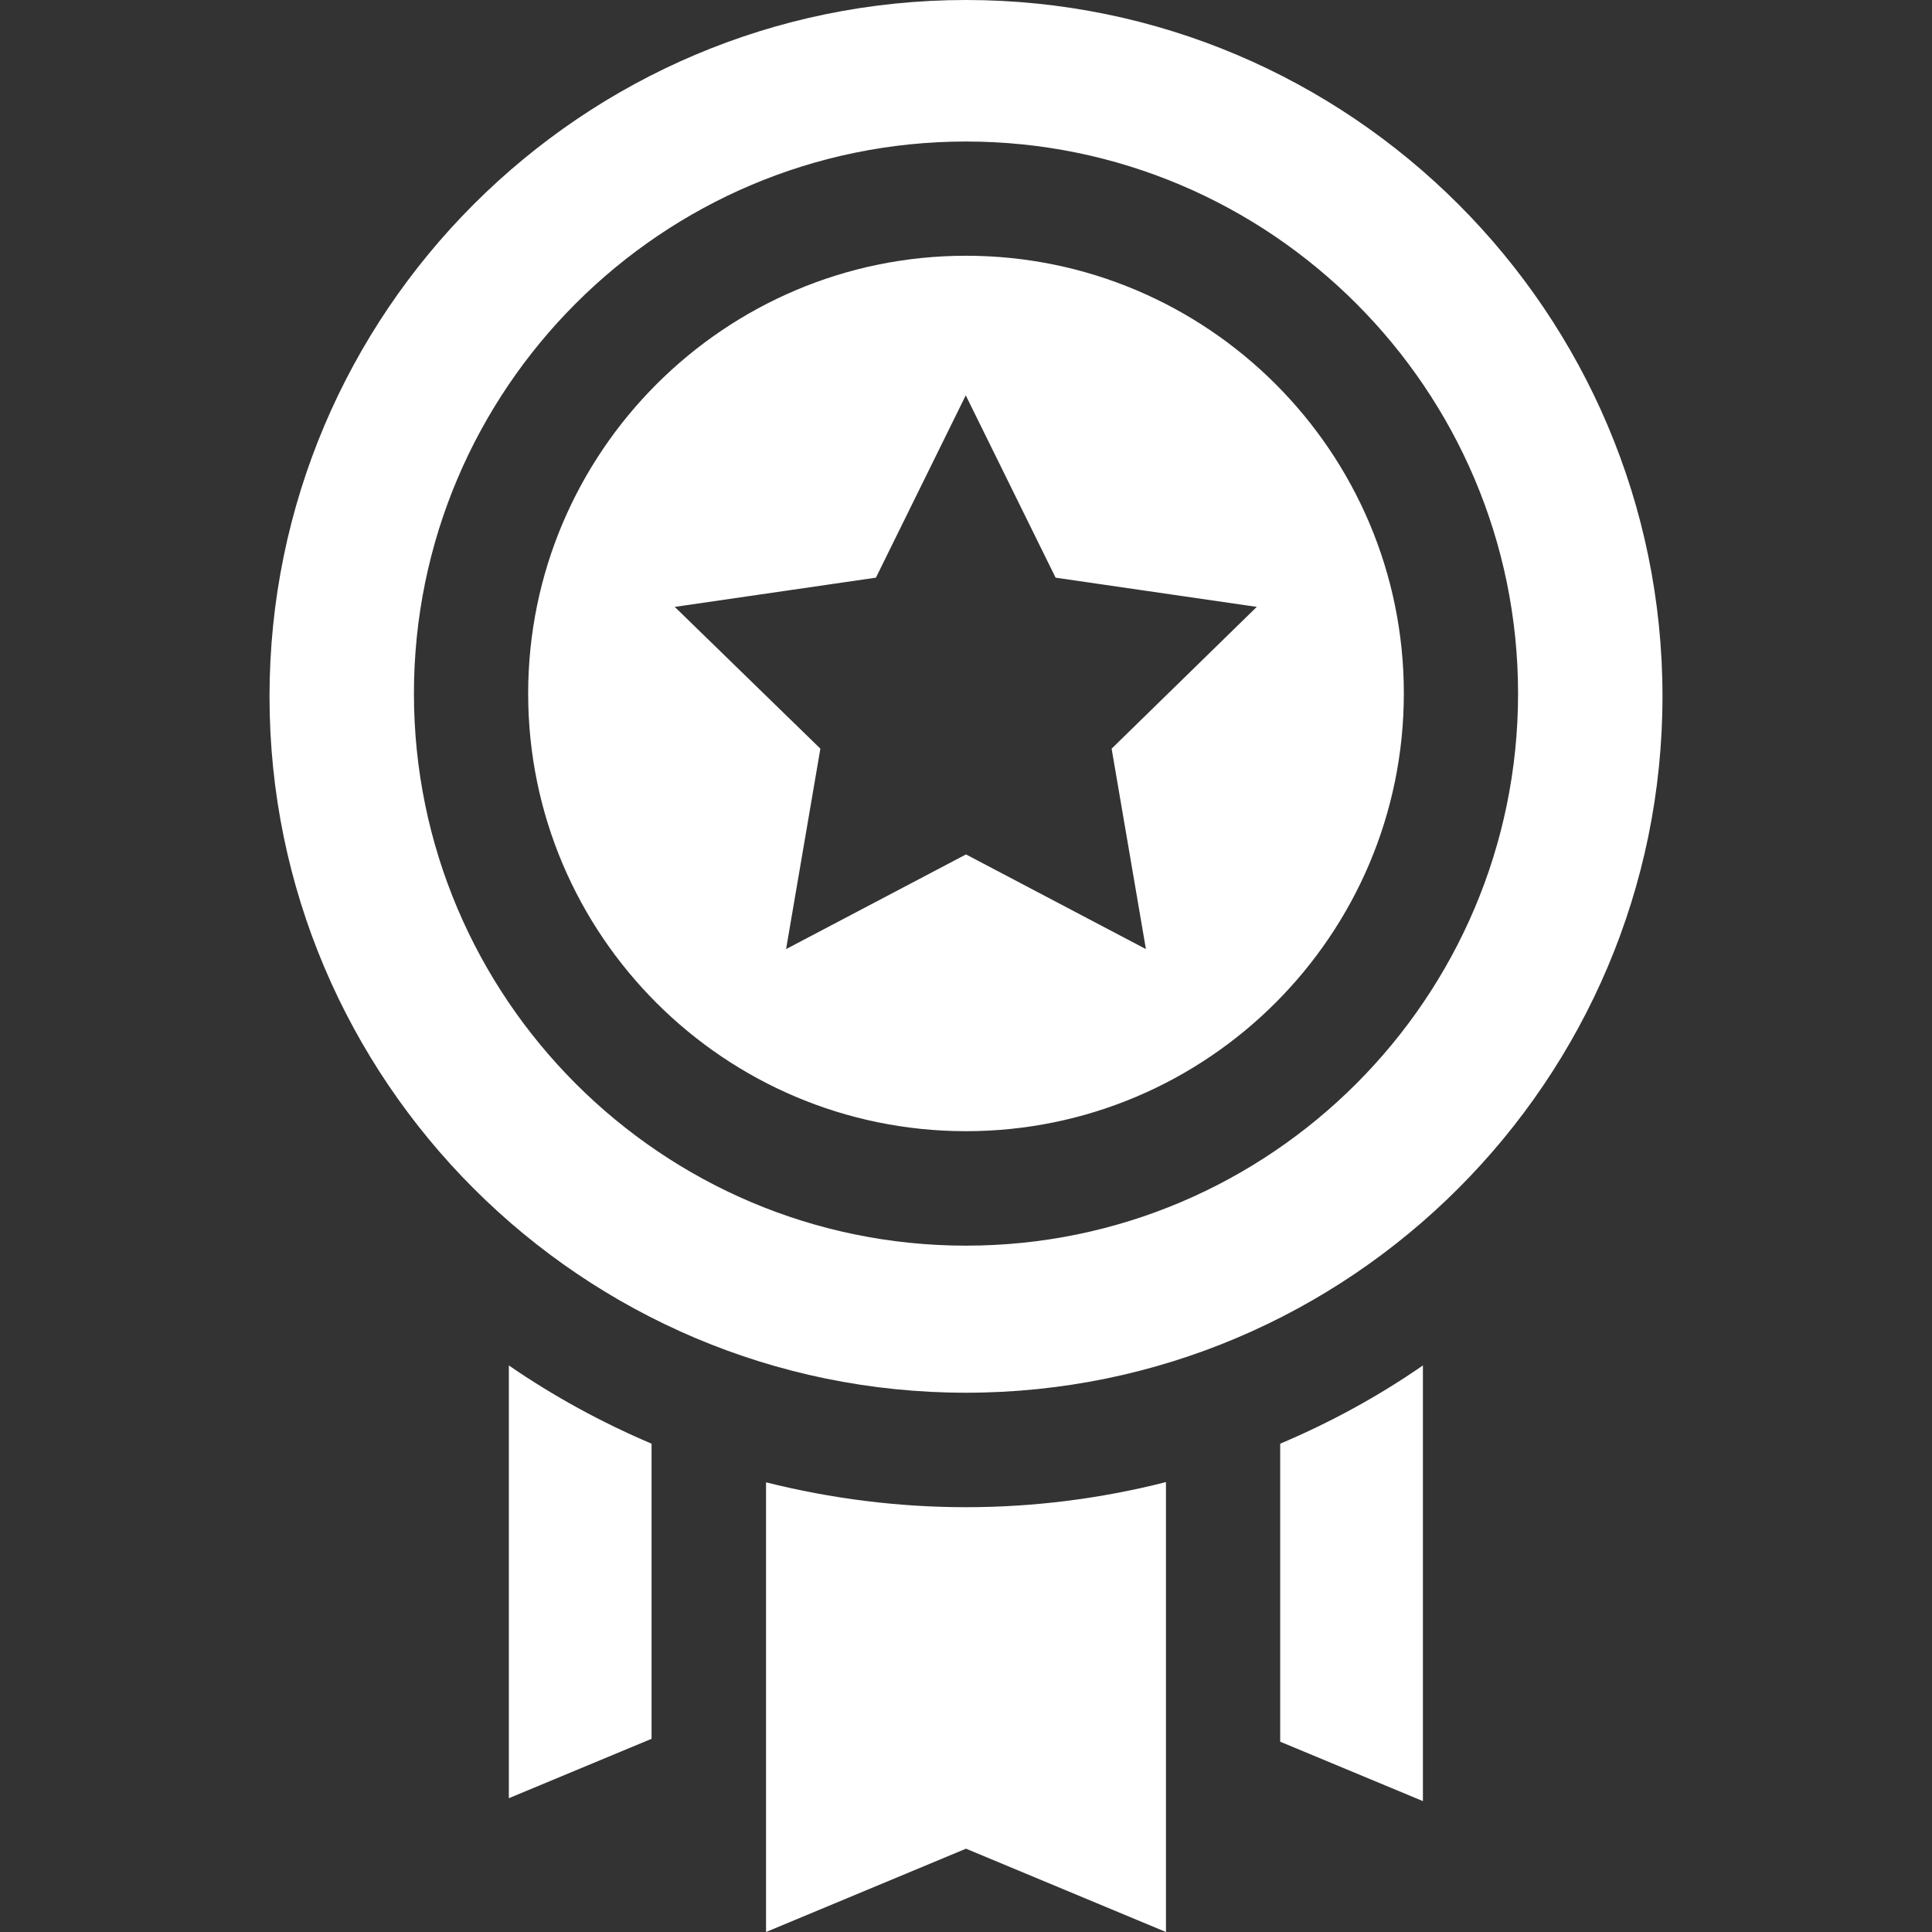 <?xml version="1.0" encoding="utf-8"?>
<!-- Generator: Adobe Illustrator 27.2.0, SVG Export Plug-In . SVG Version: 6.00 Build 0)  -->
<svg version="1.1" id="katman_1" xmlns="http://www.w3.org/2000/svg" xmlns:xlink="http://www.w3.org/1999/xlink" x="0px" y="0px"
	 viewBox="0 0 800 800" style="enable-background:new 0 0 800 800;" xml:space="preserve" fill="#fff">
<rect x="0" y="0" width="800" height="800" fill="#333333" stroke="none"/>
<path d="M530.1,597.8v123.4l59.1,24.6V565.4C570.7,578.2,550.9,589,530.1,597.8L530.1,597.8z M210.7,565.4v179.2l59.1-24.6V597.8
	C249.1,589,229.3,578.2,210.7,565.4z M400,624.1c-27.9,0-55.7-3.5-82.8-10.3V800l82.8-34.5l82.8,34.5V613.7
	C455.7,620.6,427.9,624.1,400,624.1z M400,0C241,0,111.6,129.4,111.6,288.4S241,576.7,400,576.7s288.4-129.4,288.4-288.4
	S559,0,400,0z M400,515.8c-126.1,0-228.6-102.6-228.6-228.6c0-126.1,102.6-228.6,228.6-228.6s228.6,102.6,228.6,228.6
	S526.1,515.8,400,515.8z M400,105.9c-99.9,0-181.3,81.3-181.3,181.3S300,468.4,400,468.4s181.3-81.3,181.3-181.3
	S500,105.9,400,105.9L400,105.9z M474.5,393L400,353.8L325.5,393l14.2-83l-60.3-58.7l83.3-12.1l37.2-75.5l37.2,75.5l83.3,12.1
	L460.3,310L474.5,393z"/>
</svg>
